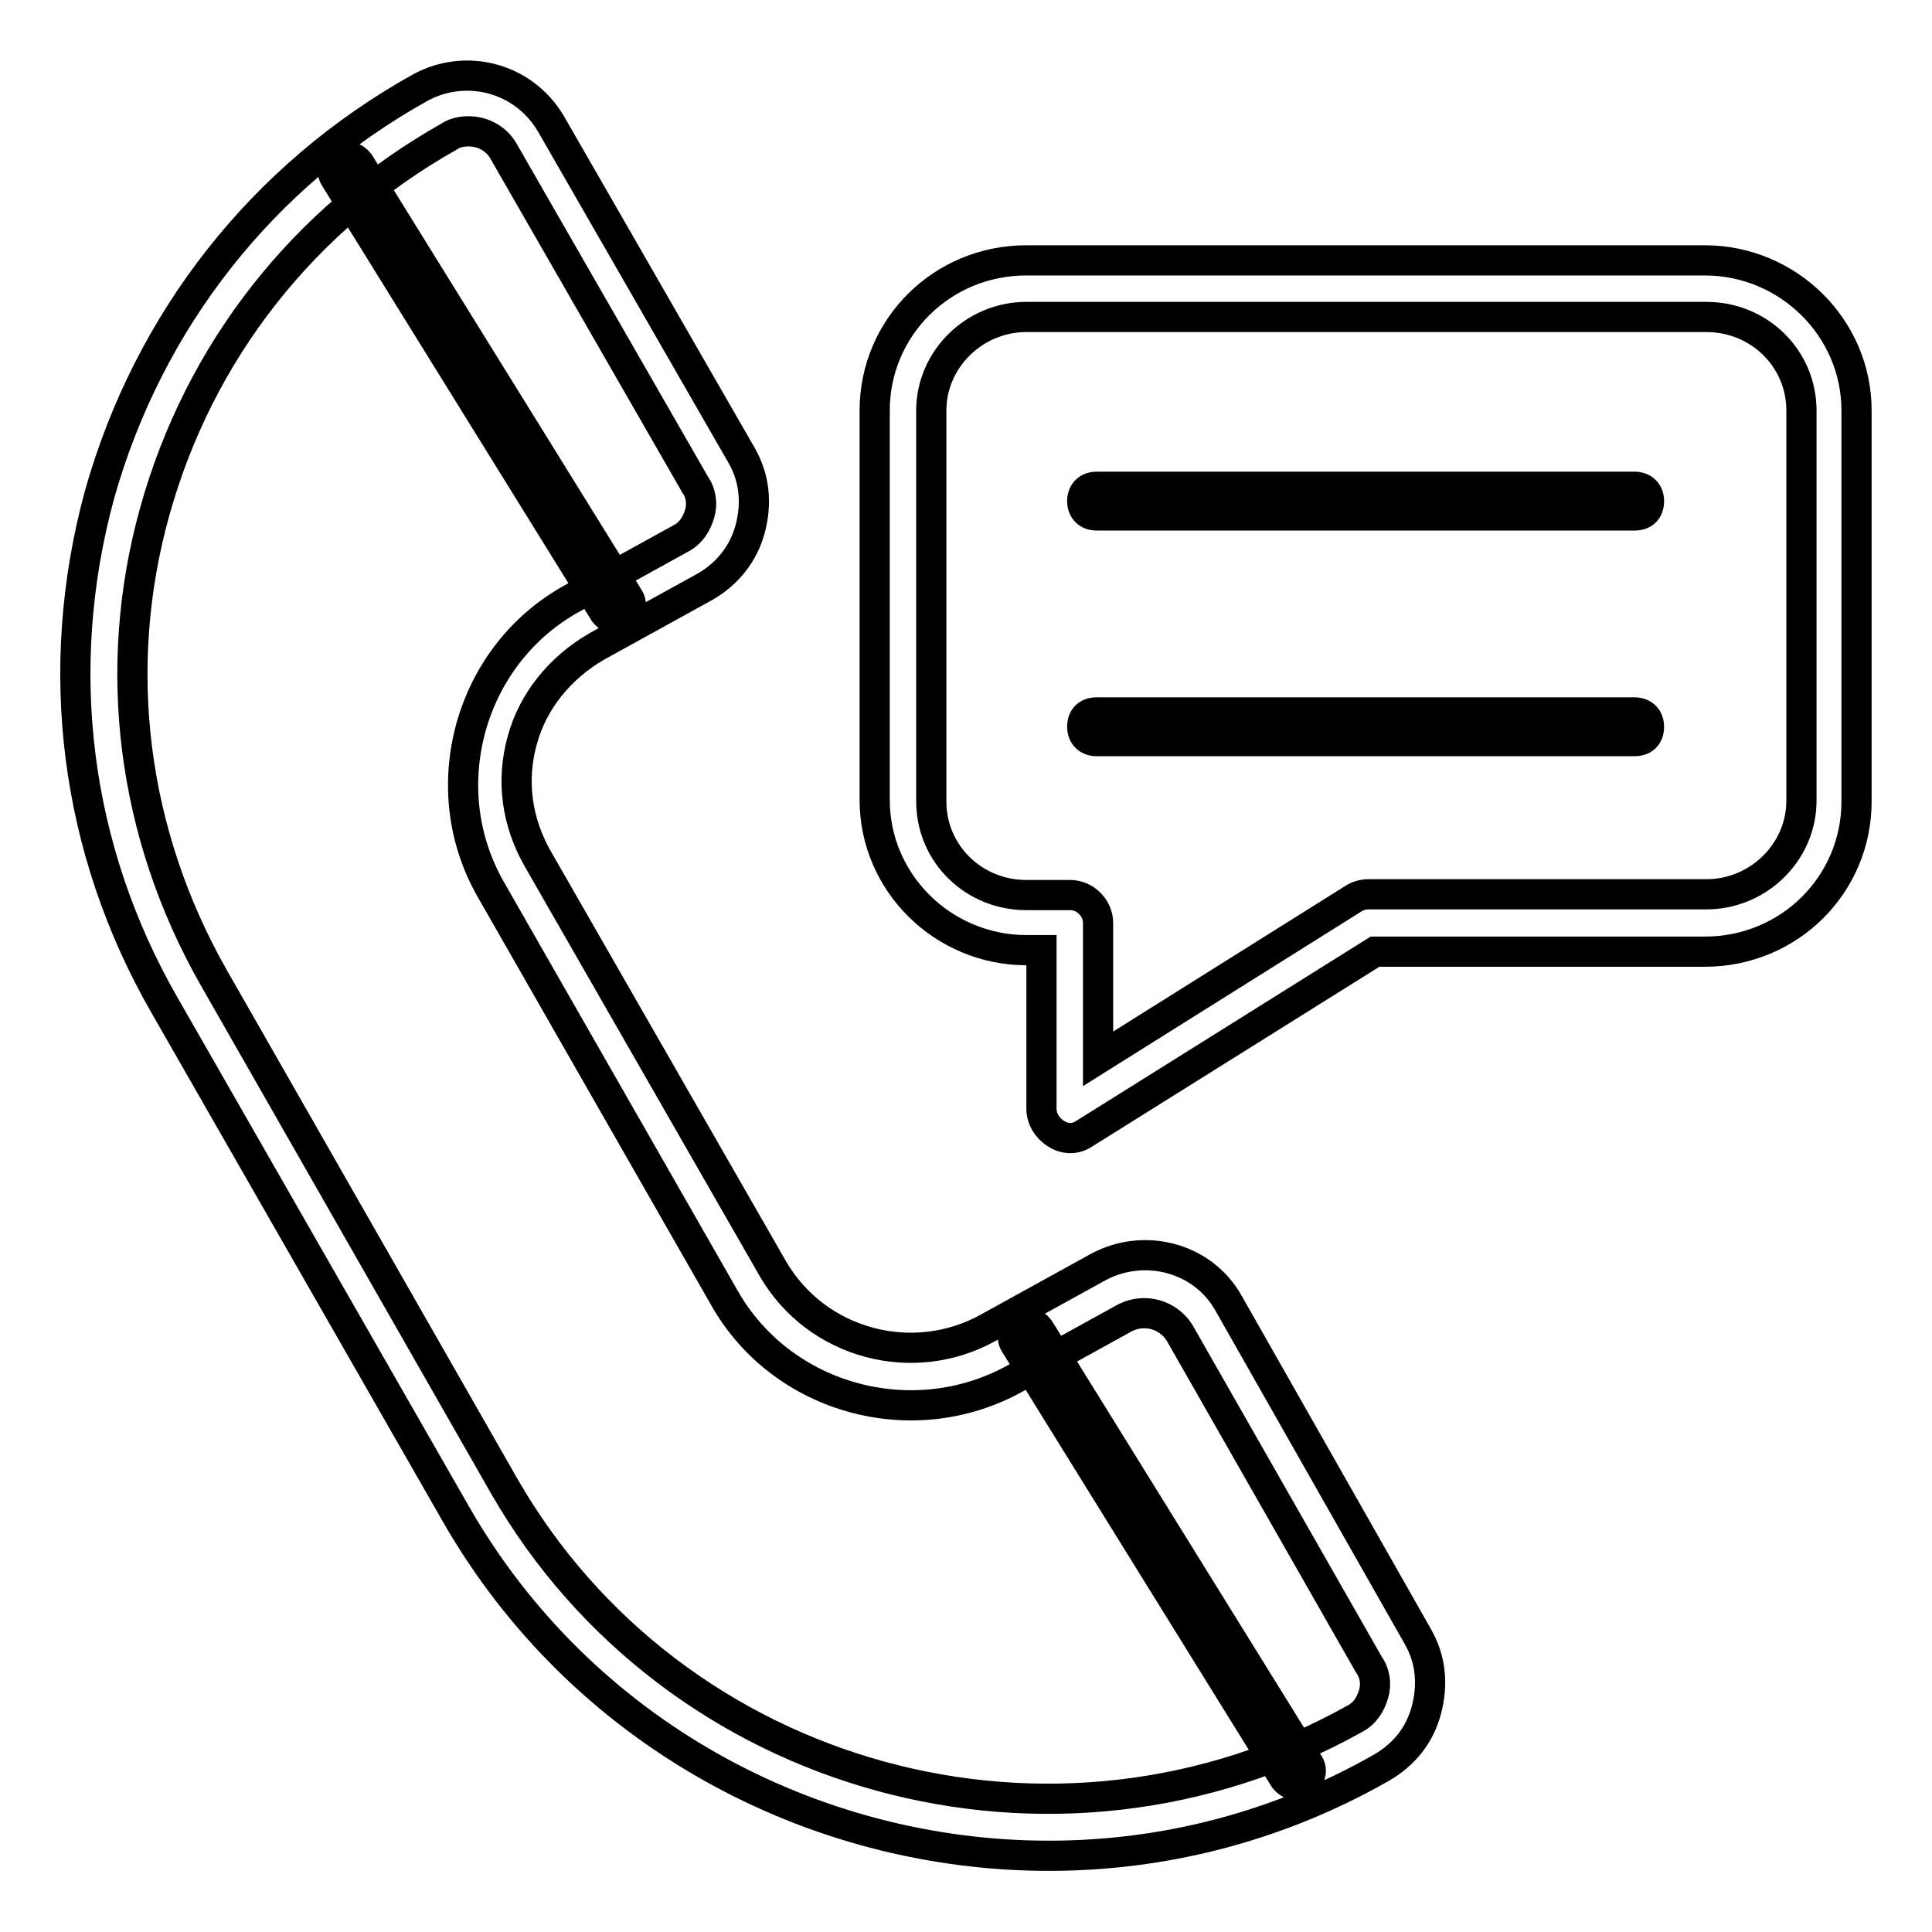 <?xml version="1.0" encoding="utf-8"?>
<!-- Svg Vector Icons : http://www.onlinewebfonts.com/icon -->
<!DOCTYPE svg PUBLIC "-//W3C//DTD SVG 1.1//EN" "http://www.w3.org/Graphics/SVG/1.1/DTD/svg11.dtd">
<svg version="1.1" xmlns="http://www.w3.org/2000/svg" xmlns:xlink="http://www.w3.org/1999/xlink" x="0px" y="0px" viewBox="0 0 256 256" enable-background="new 0 0 256 256" xml:space="preserve">
<g> <path stroke-width="4" fill-opacity="0" stroke="#000000"  d="M139,245.9c-31.4,0-62-16.3-78.6-45.3l-38.6-67.4C9.9,112.5,6.9,88.6,13.2,65.5c6.5-23,21.5-42.2,42.5-53.9 c6.1-3.3,13.7-1.3,17.3,4.8l25.3,44c1.7,3,2,6.3,1.1,9.7c-0.9,3.3-3,5.9-5.9,7.6l-14.5,8c-4.8,2.8-8.4,7.2-9.8,12.4 c-1.5,5.4-0.7,10.8,2,15.6l31.2,54.4c5.8,10,18.6,13.4,28.6,7.8l14.5-8c6.1-3.3,13.9-1.3,17.3,4.8l25.1,44.2c1.7,3,2,6.3,1.1,9.7 s-3,5.9-5.9,7.6C169.1,242.2,153.9,245.9,139,245.9L139,245.9z M62.1,17.4c-0.9,0-1.9,0.2-2.6,0.7C40.2,29,26.4,46.6,20.5,67.8 c-5.8,20.8-3,42.7,7.8,61.7l38.5,67.4c22.5,39.2,73,53.1,112.8,30.8c1.3-0.7,2-1.9,2.4-3.2c0.4-1.3,0.2-2.8-0.6-3.9l-25.1-44 c-1.5-2.4-4.6-3.3-7.2-2l-14.5,8c-13.6,7.6-31,2.8-38.6-10.6l-31-54.2c-3.7-6.5-4.6-14.1-2.6-21.4c2-7.2,6.7-13.4,13.4-17.1l14.5-8 c1.3-0.7,2-1.9,2.4-3.2c0.4-1.3,0.2-2.8-0.6-3.9L66.7,20C65.8,18.4,64,17.4,62.1,17.4z M141.8,150.8c-0.6,0-1.3-0.2-1.9-0.6 c-1.1-0.7-1.9-1.9-1.9-3.3v-21h-2c-11,0-20.1-8.9-20.1-19.9V54.4c0-11,8.9-19.9,20.1-19.9h89.9c11,0,20.1,8.9,20.1,19.9v51.8 c0,11-8.9,19.9-20.1,19.9h-43.7l-38.5,24.1C143.1,150.6,142.5,150.8,141.8,150.8z M136,42c-6.9,0-12.6,5.6-12.6,12.4v51.8 c0,6.9,5.6,12.4,12.6,12.4h5.8c2,0,3.7,1.7,3.7,3.7v18l33.8-21.2c0.6-0.4,1.3-0.6,2-0.6h44.8c6.9,0,12.6-5.6,12.6-12.4V54.4 c0-6.9-5.6-12.4-12.6-12.4H136z M216.6,68.3h-71.3c-1.1,0-1.9-0.7-1.9-1.9c0-1.1,0.7-1.9,1.9-1.9h71.3c1.1,0,1.9,0.7,1.9,1.9 C218.5,67.6,217.8,68.3,216.6,68.3L216.6,68.3z M216.6,98.2h-71.3c-1.1,0-1.9-0.7-1.9-1.9s0.7-1.9,1.9-1.9h71.3 c1.1,0,1.9,0.7,1.9,1.9S217.8,98.2,216.6,98.2L216.6,98.2z M81.8,82.1c-0.6,0-1.3-0.4-1.7-0.9L44.4,23.6c-0.6-0.9-0.2-2,0.6-2.6 c0.9-0.6,2-0.2,2.6,0.6l35.7,57.6c0.6,0.9,0.2,2-0.6,2.6C82.5,81.9,82.2,82.1,81.8,82.1z M171.9,236.6c-0.6,0-1.3-0.4-1.7-0.9 l-35.7-57.6c-0.6-0.9-0.2-2,0.6-2.6c0.9-0.6,2-0.2,2.6,0.6l35.7,57.6c0.6,0.9,0.2,2-0.6,2.6C172.6,236.6,172.3,236.6,171.9,236.6 L171.9,236.6z"/></g>
</svg>